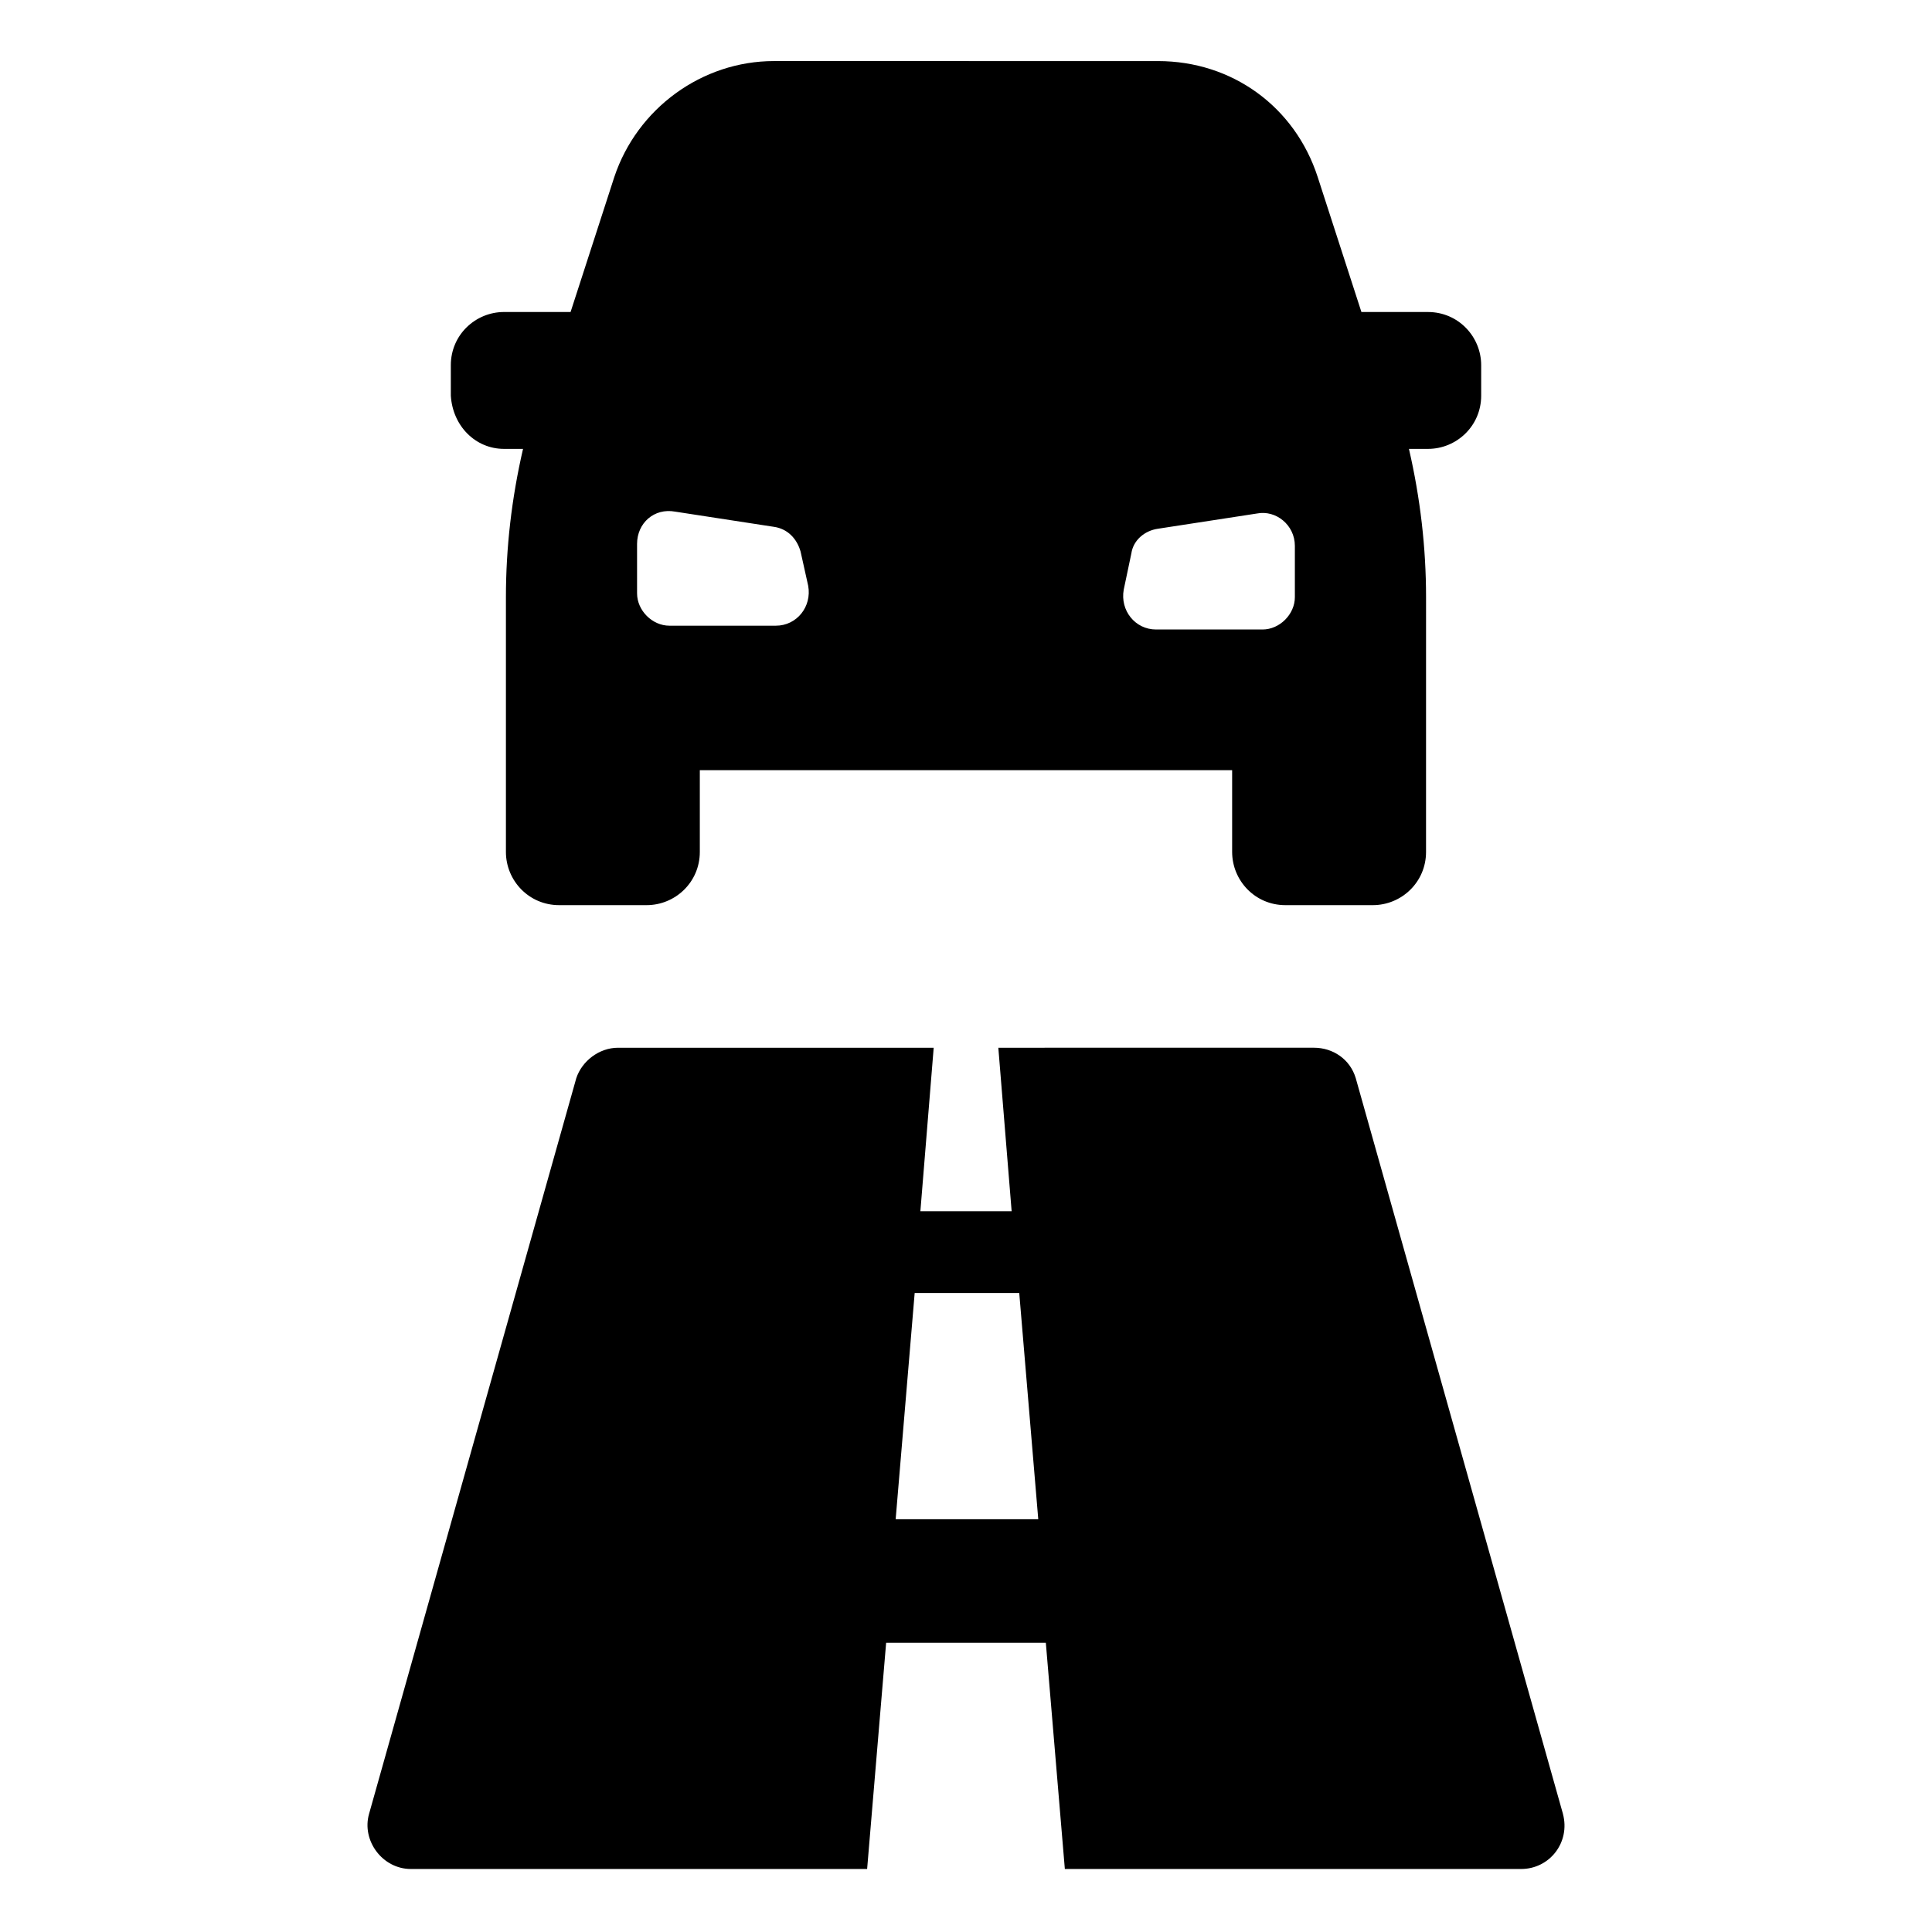 <?xml version="1.0" encoding="UTF-8"?>
<!-- Uploaded to: ICON Repo, www.svgrepo.com, Generator: ICON Repo Mixer Tools -->
<svg fill="#000000" width="800px" height="800px" version="1.1" viewBox="144 144 512 512" xmlns="http://www.w3.org/2000/svg">
 <g>
  <path d="m277.57 262.96h5.039c-3.023 13.098-4.535 26.199-4.535 39.297v67.512c0 7.559 6.047 14.105 14.105 14.105h23.176c7.559 0 14.105-6.047 14.105-14.105v-21.664h141.07v21.664c0 7.559 6.047 14.105 14.105 14.105h23.176c7.559 0 14.105-6.047 14.105-14.105l0.004-67.512c0-13.098-1.512-26.199-4.535-39.297h5.039c7.559 0 14.105-6.047 14.105-14.105v-8.062c0-7.559-6.047-14.105-14.105-14.105h-17.633l-11.586-35.77c-6.047-18.641-22.672-30.73-42.32-30.73l-101.77-0.004c-19.145 0-36.273 12.594-42.32 30.73l-11.586 35.77h-17.633c-7.559 0-14.105 6.047-14.105 14.105v8.062c0.5 8.066 6.547 14.109 14.105 14.109zm166.25 27.711c0.504-3.527 3.527-6.047 7.055-6.551l26.199-4.031c5.039-1.008 10.078 3.023 10.078 8.566v13.602c0 4.535-4.031 8.566-8.566 8.566h-28.215c-5.543 0-9.574-5.039-8.566-10.578zm-130.99-2.519c0-5.543 4.535-9.574 10.078-8.566l26.199 4.031c3.527 0.504 6.047 3.023 7.055 6.551l2.016 9.07c1.008 5.543-3.023 10.578-8.566 10.578h-28.215c-4.535 0-8.566-4.031-8.566-8.566z"/>
  <path d="m558.2 624.7-54.914-194.98c-1.512-5.039-6.047-8.062-11.082-8.062l-83.637 0.004 3.527 43.328h-24.184l3.527-43.328h-83.633c-5.039 0-9.574 3.527-11.082 8.062l-54.918 194.97c-2.016 7.055 3.527 14.609 11.082 14.609h120.91l5.039-59.953h42.32l5.039 59.953h120.91c7.559 0 13.102-7.055 11.086-14.609zm-176.84-78.094 5.039-59.953h27.711l5.039 59.953z"/>
 </g>
</svg>
